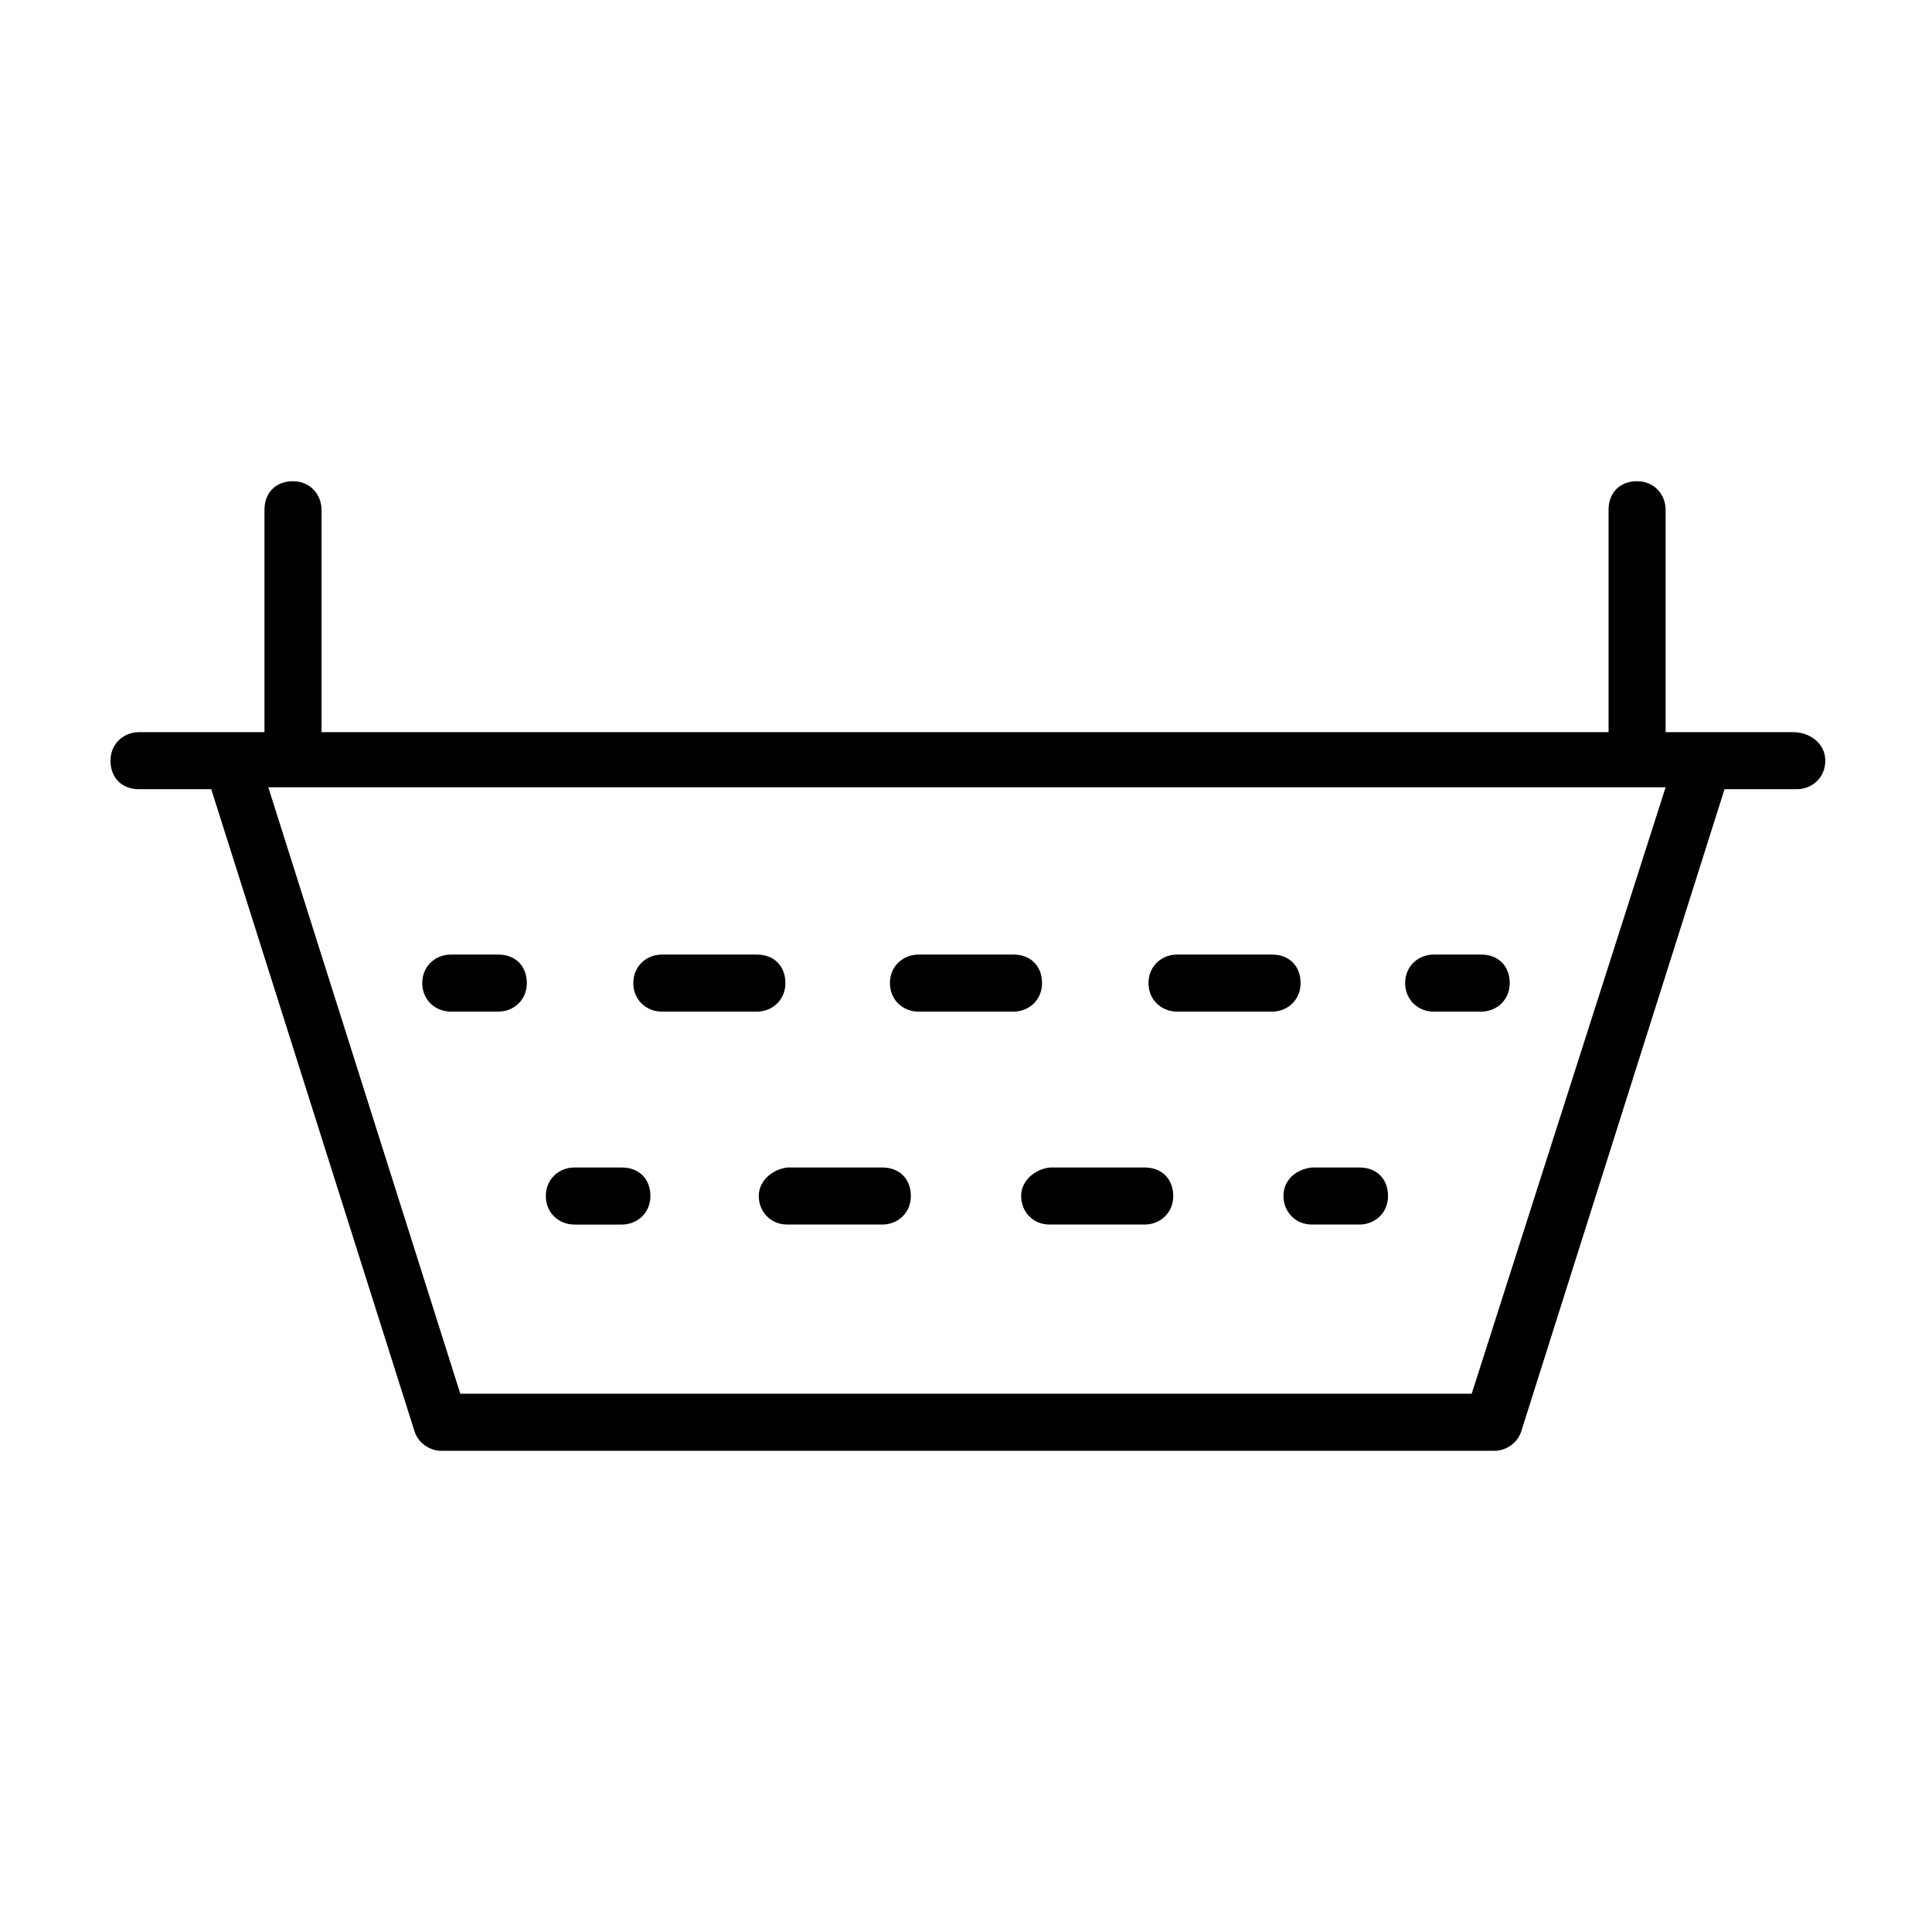 <?xml version="1.0" encoding="UTF-8"?>
<!-- Uploaded to: SVG Repo, www.svgrepo.com, Generator: SVG Repo Mixer Tools -->
<svg fill="#000000" width="800px" height="800px" version="1.1" viewBox="144 144 512 512" xmlns="http://www.w3.org/2000/svg">
 <g>
  <path d="m619.16 338.03h-33.758l0.004-58.945c0-4.031-3.023-7.559-7.559-7.559s-7.559 3.023-7.559 7.559v58.945h-341.08v-58.945c0-4.031-3.023-7.559-7.559-7.559-4.535 0-7.559 3.023-7.559 7.559v58.945h-33.25c-4.031 0-7.559 3.023-7.559 7.559s3.023 7.559 7.559 7.559h19.145l53.906 170.29c1.008 3.023 4.031 5.039 7.055 5.039h279.11c3.023 0 6.047-2.016 7.055-5.039l53.906-170.29h19.145c4.031 0 7.559-3.023 7.559-7.559s-4.027-7.559-8.562-7.559zm-85.145 175.32h-268.03l-50.883-160.71h370.3z"/>
  <path d="m263.46 412.09h12.594c4.031 0 7.559-3.023 7.559-7.559s-3.023-7.559-7.559-7.559h-12.594c-4.031 0-7.559 3.023-7.559 7.559 0.004 4.535 3.531 7.559 7.559 7.559z"/>
  <path d="m455.92 412.09h25.191c4.031 0 7.559-3.023 7.559-7.559s-3.023-7.559-7.559-7.559h-25.191c-4.031 0-7.559 3.023-7.559 7.559s3.527 7.559 7.559 7.559z"/>
  <path d="m319.39 412.09h25.191c4.031 0 7.559-3.023 7.559-7.559s-3.023-7.559-7.559-7.559h-25.191c-4.031 0-7.559 3.023-7.559 7.559s3.527 7.559 7.559 7.559z"/>
  <path d="m387.4 412.09h25.191c4.031 0 7.559-3.023 7.559-7.559s-3.023-7.559-7.559-7.559h-25.191c-4.031 0-7.559 3.023-7.559 7.559 0.004 4.535 3.527 7.559 7.559 7.559z"/>
  <path d="m523.94 412.09h12.594c4.031 0 7.559-3.023 7.559-7.559s-3.023-7.559-7.559-7.559h-12.594c-4.031 0-7.559 3.023-7.559 7.559s3.527 7.559 7.559 7.559z"/>
  <path d="m296.21 468.52h12.594c4.031 0 7.559-3.023 7.559-7.559 0-4.535-3.023-7.559-7.559-7.559h-12.594c-4.031 0-7.559 3.023-7.559 7.559 0 4.535 3.527 7.559 7.559 7.559z"/>
  <path d="m414.61 460.96c0 4.031 3.023 7.559 7.559 7.559h25.191c4.031 0 7.559-3.023 7.559-7.559 0-4.535-3.023-7.559-7.559-7.559h-25.191c-4.031 0.504-7.559 3.527-7.559 7.559z"/>
  <path d="m345.08 460.96c0 4.031 3.023 7.559 7.559 7.559h25.191c4.031 0 7.559-3.023 7.559-7.559 0-4.535-3.023-7.559-7.559-7.559h-25.191c-4.031 0.504-7.559 3.527-7.559 7.559z"/>
  <path d="m484.13 460.96c0 4.031 3.023 7.559 7.559 7.559h12.594c4.031 0 7.559-3.023 7.559-7.559 0-4.535-3.023-7.559-7.559-7.559h-12.594c-4.535 0.504-7.559 3.527-7.559 7.559z"/>
 </g>
</svg>